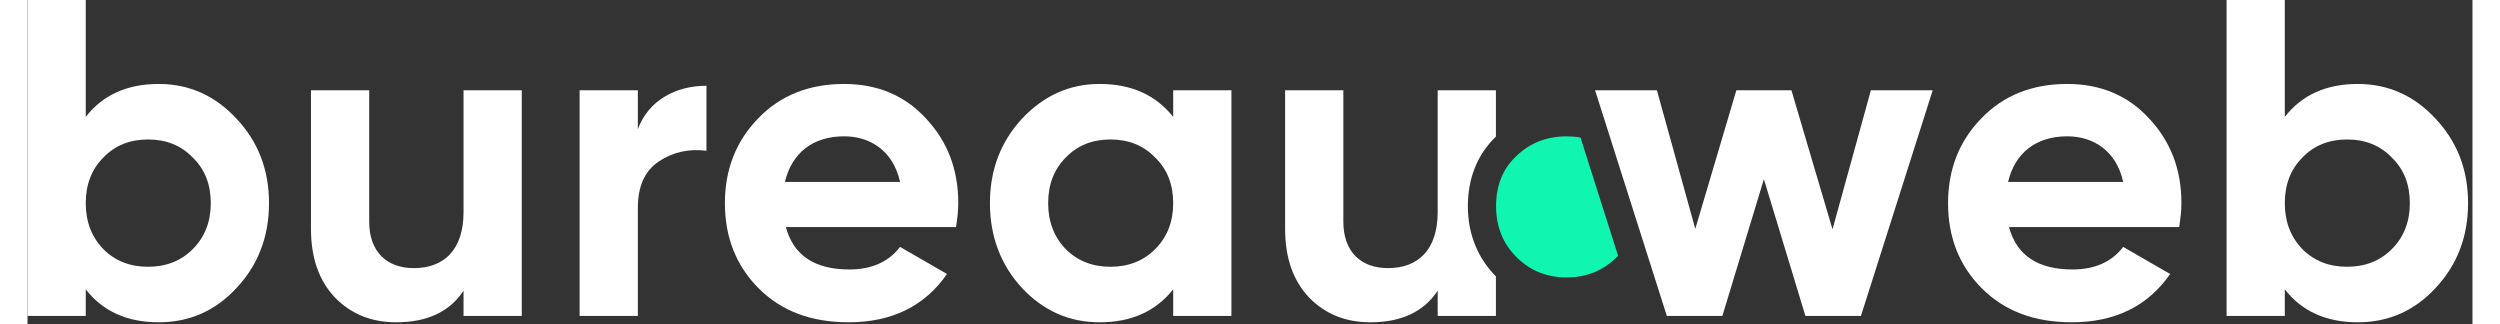 <svg
  width="131"
  height="17"
  viewBox="0 0 520 69"
  fill="none"
  xmlns="http://www.w3.org/2000/svg"
>
  <rect x="0" y="0" width="520" height="69" fill="#333333" stroke="none"/>
  <path
    d="M330.29 29.245L338.285 54.385C338.193 54.48 338.1 54.576 338.006 54.67C335.119 57.557 331.563 59 327.336 59C323.109 59 319.552 57.557 316.666 54.67C313.779 51.783 312.336 48.175 312.336 43.845C312.336 39.412 313.779 35.856 316.666 33.175C319.552 30.392 323.109 29 327.336 29C328.36 29 329.345 29.082 330.29 29.245Z"
    fill="#10F6B1"
  />
  <path
    fille-rule="evenodd"
    clip-rule="evenodd"
    d="M12.384 24.864C16.032 20.16 21.216 17.856 27.936 17.856C34.368 17.856 39.936 20.352 44.448 25.248C49.056 30.144 51.36 36.096 51.36 43.2C51.36 50.304 49.056 56.352 44.448 61.248C39.936 66.144 34.368 68.544 27.936 68.544C21.216 68.544 16.032 66.24 12.384 61.536V67.2H0V0H12.384V24.864ZM12.384 43.2C12.384 47.136 13.632 50.4 16.128 52.992C18.624 55.488 21.792 56.736 25.632 56.736C29.472 56.736 32.64 55.488 35.136 52.992C37.728 50.4 38.976 47.136 38.976 43.2C38.976 39.264 37.728 36 35.136 33.504C32.64 30.912 29.472 29.664 25.632 29.664C21.792 29.664 18.624 30.912 16.128 33.504C13.632 36 12.384 39.264 12.384 43.2Z"
    fill="#fff"
  />
  <path
    d="M82.174 57.024C88.606 57.024 92.734 53.088 92.734 45.12V19.2H105.118V67.2H92.734V61.824C89.758 66.336 84.958 68.544 78.43 68.544C73.15 68.544 68.83 66.816 65.374 63.264C62.014 59.712 60.286 54.912 60.286 48.672V19.2H72.67V47.136C72.67 53.568 76.414 57.024 82.174 57.024Z"
    fill="#fff"
  />
  <path
    d="M129.804 19.2H117.42V67.2H129.804V44.256C129.804 39.648 131.244 36.384 134.22 34.368C137.196 32.352 140.652 31.584 144.396 32.064V18.24C137.868 18.24 132.108 21.312 129.804 27.456V19.2Z"
    fill="#fff"
  />
  <path
    fille-rule="evenodd"
    clip-rule="evenodd"
    d="M197.954 43.2C197.954 44.832 197.762 46.464 197.474 48.288H161.282C162.914 54.336 167.426 57.312 174.818 57.312C179.521 57.312 183.17 55.68 185.57 52.512L195.554 58.272C190.85 65.088 183.842 68.544 174.626 68.544C166.658 68.544 160.322 66.144 155.521 61.344C150.721 56.544 148.322 50.496 148.322 43.2C148.322 36 150.722 29.952 155.426 25.152C160.13 20.256 166.274 17.856 173.666 17.856C180.674 17.856 186.53 20.256 191.042 25.152C195.65 30.048 197.954 36 197.954 43.2ZM173.666 28.992C167.042 28.992 162.53 32.544 161.09 38.688H185.57C184.13 32.16 179.33 28.992 173.666 28.992Z"
    fill="#fff"
  />
  <path
    fille-rule="evenodd"
    clip-rule="evenodd"
    d="M243.664 24.864C239.92 20.16 234.736 17.856 228.016 17.856C221.584 17.856 216.112 20.352 211.504 25.248C206.992 30.144 204.688 36.096 204.688 43.2C204.688 50.304 206.992 56.352 211.504 61.248C216.112 66.144 221.584 68.544 228.016 68.544C234.736 68.544 239.92 66.24 243.664 61.536V67.2H256.048V19.2H243.664V24.864ZM220.816 52.992C218.32 50.4 217.072 47.136 217.072 43.2C217.072 39.264 218.32 36 220.816 33.504C223.312 30.912 226.48 29.664 230.32 29.664C234.16 29.664 237.328 30.912 239.824 33.504C242.416 36 243.664 39.264 243.664 43.2C243.664 47.136 242.416 50.4 239.824 52.992C237.328 55.488 234.16 56.736 230.32 56.736C226.48 56.736 223.312 55.488 220.816 52.992Z"
    fill="#fff"
  />
  <path
    d="M289.357 57.024C295.789 57.024 299.917 53.088 299.917 45.12V19.2H312.301V29.045C308.227 32.976 306.336 38.106 306.336 43.845C306.336 49.601 308.298 54.724 312.301 58.79V67.2H299.917V61.824C296.941 66.336 292.142 68.544 285.613 68.544C280.333 68.544 276.013 66.816 272.557 63.264C269.198 59.712 267.469 54.912 267.469 48.672V19.2H279.853V47.136C279.853 53.568 283.597 57.024 289.357 57.024Z"
    fill="#fff"
  />
  <path
    d="M383.888 48.768L375.152 19.2H363.44L354.704 48.672L346.544 19.2H333.392L348.656 67.2H360.464L369.296 38.112L378.128 67.2H389.936L405.2 19.2H392.048L383.888 48.768Z"
    fill="#fff"
  />
  <path
    d="M457.616 48.288C457.904 46.464 458.096 44.832 458.096 43.2C458.096 36 455.792 30.048 451.184 25.152C446.672 20.256 440.816 17.856 433.808 17.856C426.416 17.856 420.272 20.256 415.568 25.152C410.864 29.952 408.464 36 408.464 43.2C408.464 50.496 410.864 56.544 415.664 61.344C420.464 66.144 426.8 68.544 434.768 68.544C443.984 68.544 450.992 65.088 455.696 58.272L445.712 52.512C443.312 55.68 439.664 57.312 434.96 57.312C427.568 57.312 423.056 54.336 421.424 48.288H457.616ZM421.232 38.688C422.672 32.544 427.184 28.992 433.808 28.992C439.472 28.992 444.272 32.16 445.712 38.688H421.232Z"
    fill="#fff"
  />
  <path
    d="M495.637 17.856C488.917 17.856 483.733 20.16 480.085 24.864V0H467.701V67.2H480.085V61.536C483.733 66.24 488.917 68.544 495.637 68.544C502.069 68.544 507.637 66.144 512.149 61.248C516.757 56.352 519.061 50.304 519.061 43.2C519.061 36.096 516.757 30.144 512.149 25.248C507.637 20.352 502.069 17.856 495.637 17.856ZM483.829 52.992C481.333 50.4 480.085 47.136 480.085 43.2C480.085 39.264 481.333 36 483.829 33.504C486.325 30.912 489.493 29.664 493.333 29.664C497.173 29.664 500.341 30.912 502.837 33.504C505.429 36 506.677 39.264 506.677 43.2C506.677 47.136 505.429 50.4 502.837 52.992C500.341 55.488 497.173 56.736 493.333 56.736C489.493 56.736 486.325 55.488 483.829 52.992Z"
    fill="#fff"
  />
</svg>
